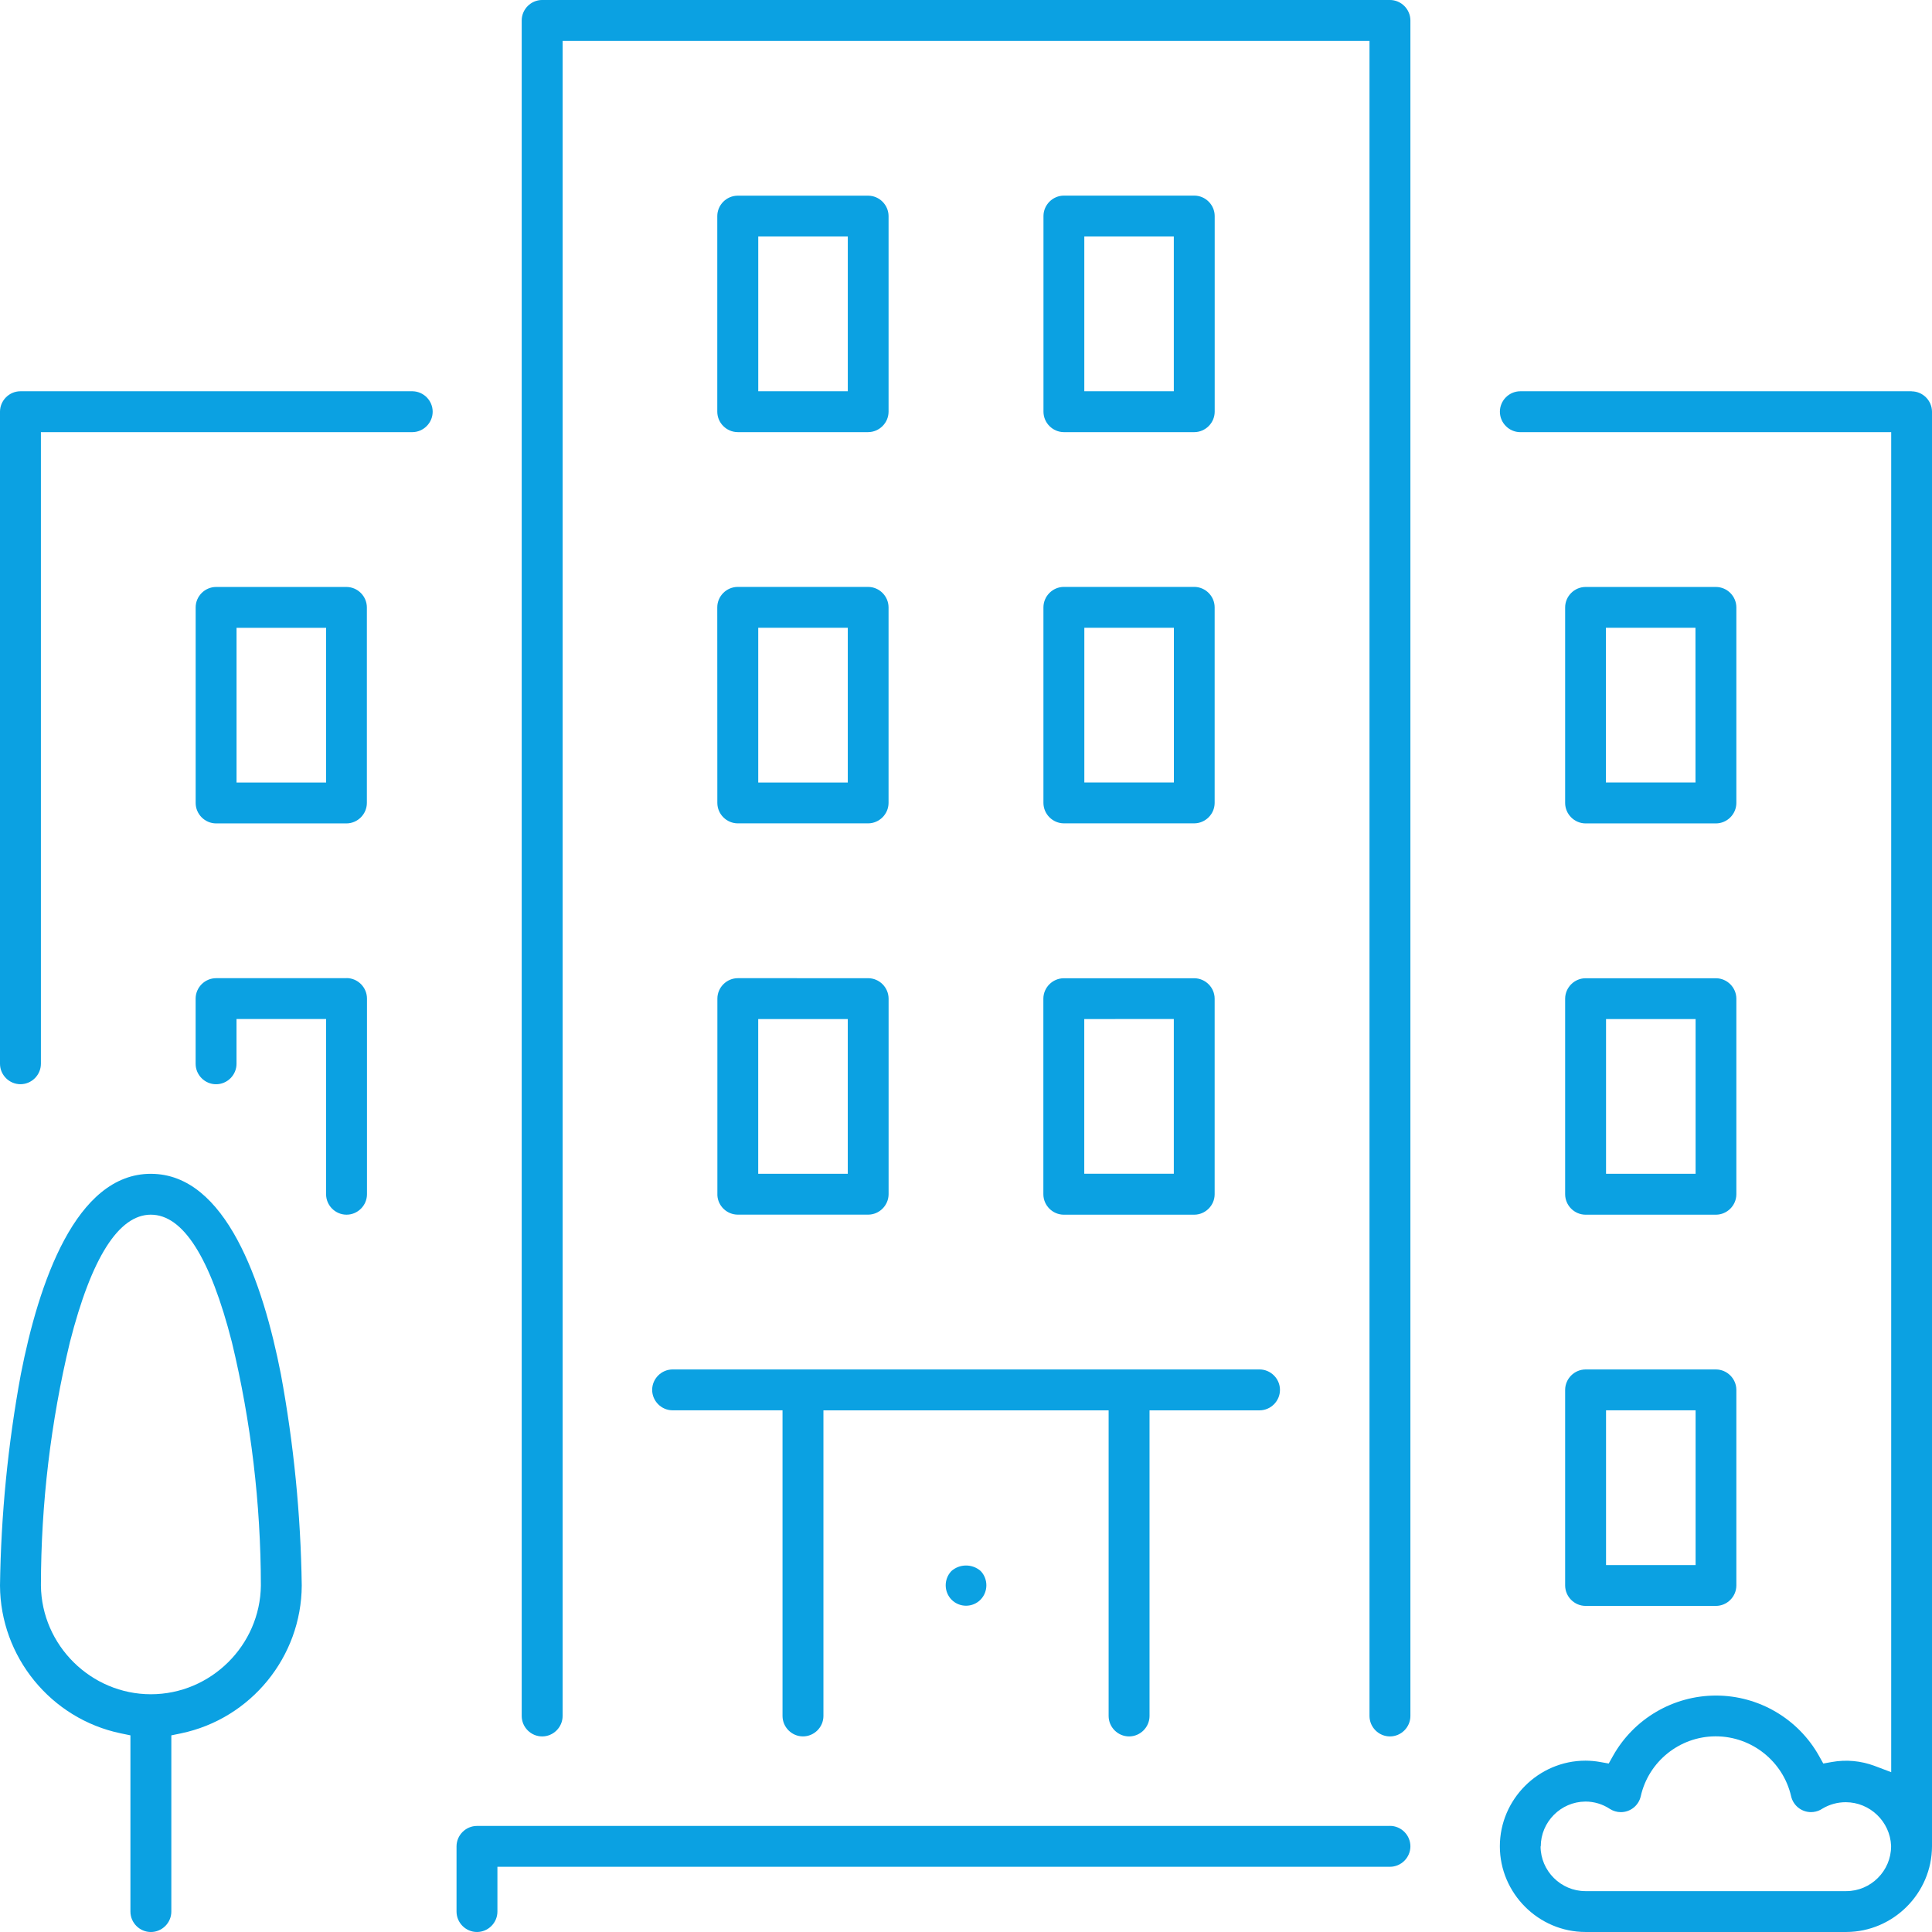 <?xml version="1.0" encoding="UTF-8" standalone="no"?><!DOCTYPE svg PUBLIC "-//W3C//DTD SVG 1.1//EN" "http://www.w3.org/Graphics/SVG/1.1/DTD/svg11.dtd"><svg width="100%" height="100%" viewBox="0 0 140 140" version="1.1" xmlns="http://www.w3.org/2000/svg" xmlns:xlink="http://www.w3.org/1999/xlink" xml:space="preserve" xmlns:serif="http://www.serif.com/" style="fill-rule:evenodd;clip-rule:evenodd;stroke-linejoin:round;stroke-miterlimit:2;"><path id="Tracé_10805" d="M10.93,85.058c-5.439,-0 -8.126,7.901 -9.421,14.529c-0.933,5.05 -1.437,10.169 -1.509,15.304c0.024,5.168 3.688,9.656 8.747,10.713l0.704,0.145l0,12.771c0,0.812 0.669,1.481 1.482,1.481c0.813,0 1.482,-0.669 1.482,-1.481l-0,-12.77l0.704,-0.145c5.059,-1.056 8.724,-5.544 8.747,-10.712c-0.073,-5.135 -0.578,-10.254 -1.511,-15.304c-1.295,-6.629 -3.982,-14.53 -9.421,-14.53l-0.004,-0.001Zm89.787,47.256l-66.158,0c-0.809,0.004 -1.473,0.668 -1.477,1.477l-0,4.727c-0,0.813 0.669,1.482 1.482,1.482c0.813,-0 1.481,-0.669 1.481,-1.482l0,-3.244l64.676,-0c0.813,-0 1.482,-0.669 1.482,-1.482c-0,-0.813 -0.669,-1.482 -1.482,-1.482l-0.004,0.004Zm37.807,-103.962l-28.354,-0c-0.813,-0 -1.482,0.669 -1.482,1.482c-0,0.813 0.669,1.482 1.482,1.482l26.873,-0l-0,97.102l-1.192,-0.45c-0.992,-0.375 -2.067,-0.474 -3.111,-0.287l-0.618,0.111l-0.306,-0.547c-1.511,-2.7 -4.374,-4.378 -7.468,-4.378c-3.094,-0 -5.957,1.678 -7.468,4.378l-0.306,0.546l-0.616,-0.109c-0.353,-0.064 -0.711,-0.097 -1.07,-0.098c-3.403,0.002 -6.203,2.803 -6.203,6.207c-0,3.405 2.802,6.208 6.207,6.208l18.904,-0c3.399,-0.012 6.192,-2.805 6.204,-6.204l0,-103.96c-0.004,-0.809 -0.668,-1.473 -1.477,-1.477l0.001,-0.006Zm-14.246,97.47l0.03,-0c0.01,-0 0.02,-0 0.031,-0c2.597,0.001 4.87,1.811 5.452,4.342c0.152,0.67 0.753,1.149 1.44,1.149c0.112,0 0.223,-0.013 0.332,-0.038c0.166,-0.038 0.325,-0.104 0.468,-0.197l0.029,-0.018c0.51,-0.305 1.093,-0.465 1.687,-0.465c1.757,-0 3.22,1.406 3.289,3.162l0,0.038c-0.004,1.78 -1.469,3.243 -3.249,3.243l-18.906,-0c-1.779,-0.003 -3.242,-1.466 -3.245,-3.245l0.014,0.005c-0,-1.774 1.452,-3.235 3.224,-3.249l0.02,-0.001c0.624,0.001 1.234,0.185 1.755,0.528c0.24,0.156 0.52,0.239 0.806,0.239c0.687,0 1.288,-0.479 1.44,-1.15c0.564,-2.516 2.809,-4.323 5.383,-4.343Zm-77.02,-25.107c0.002,0.811 0.667,1.478 1.477,1.482l7.97,0l0,22.147c0,0.813 0.669,1.482 1.482,1.482c0.813,-0 1.482,-0.669 1.482,-1.482l0,-22.145l20.666,0l-0,22.147c-0,0.813 0.669,1.482 1.482,1.482c0.813,-0 1.482,-0.669 1.482,-1.482l-0,-22.147l7.97,0c0.813,0 1.482,-0.669 1.482,-1.482c-0,-0.813 -0.669,-1.482 -1.482,-1.482l-42.534,0c-0.808,0.005 -1.473,0.669 -1.477,1.477l0,0.003Zm53.459,-100.716l-61.435,-0c-0.808,0.004 -1.473,0.668 -1.477,1.477l0,122.87c0,0.813 0.669,1.482 1.482,1.482c0.813,-0 1.482,-0.669 1.482,-1.482l0,-121.384l58.47,0l-0,121.384c-0,0.813 0.669,1.482 1.482,1.482c0.813,-0 1.482,-0.669 1.482,-1.482l-0,-122.87c-0.005,-0.812 -0.674,-1.477 -1.486,-1.477Zm-89.783,88.022c2.332,-0 4.307,3.11 5.871,9.244c1.388,5.773 2.092,11.689 2.099,17.626c-0.048,4.338 -3.631,7.881 -7.97,7.881c-4.338,0 -7.921,-3.543 -7.969,-7.881c0.007,-5.937 0.711,-11.853 2.099,-17.626c1.564,-6.135 3.539,-9.245 5.871,-9.245l-0.001,0.001Zm102.482,26.872c0.005,0.809 0.669,1.473 1.477,1.477l9.453,-0c0.809,-0.004 1.473,-0.668 1.477,-1.477l0,-14.18c-0.004,-0.808 -0.668,-1.472 -1.477,-1.477l-9.453,0c-0.808,0.005 -1.472,0.669 -1.477,1.477l0,14.18Zm-44.487,-1.034c-0.545,0.582 -0.531,1.503 0.032,2.068c0.276,0.275 0.651,0.43 1.042,0.43c0.395,0 0.775,-0.158 1.052,-0.44c0.558,-0.573 0.561,-1.498 0.008,-2.076c-0.608,-0.536 -1.533,-0.53 -2.134,0.014l0,0.004Zm53.94,-0.448l-6.489,-0l0,-11.214l6.489,0l0,11.214Zm-7.976,-25.389l9.453,-0c0.809,-0.005 1.473,-0.669 1.477,-1.477l0,-14.18c-0.004,-0.808 -0.668,-1.473 -1.477,-1.477l-9.453,0c-0.808,0.004 -1.472,0.669 -1.477,1.477l0,14.18c0.005,0.808 0.669,1.472 1.477,1.477Zm-28.342,-17.134l-0.01,0l-9.453,0c-0.81,0.002 -1.477,0.667 -1.482,1.477l0,14.18c0.005,0.808 0.669,1.472 1.477,1.477l9.458,-0c0.809,-0.005 1.473,-0.669 1.477,-1.477l0,-14.18c-0.003,-0.805 -0.663,-1.468 -1.467,-1.477Zm-61.44,-0.005l-9.453,0c-0.811,0.002 -1.478,0.667 -1.482,1.477l-0,4.727c-0,0.813 0.669,1.482 1.482,1.482c0.813,-0 1.481,-0.669 1.481,-1.482l0,-3.244l6.491,0l-0,12.696c-0,0.813 0.669,1.482 1.482,1.482c0.812,-0 1.481,-0.669 1.481,-1.482l0,-14.18c-0.001,-0.813 -0.669,-1.482 -1.482,-1.483l-0,0.007Zm28.355,0c-0.811,0.002 -1.478,0.667 -1.482,1.477l-0,14.259c0.044,0.779 0.696,1.396 1.477,1.399l9.453,-0c0.808,-0.004 1.472,-0.669 1.477,-1.477l-0,-14.18c-0.005,-0.808 -0.669,-1.472 -1.477,-1.477l-9.448,-0.001Zm69.403,14.175l-6.489,-0l0,-11.213l6.489,0l0,11.213Zm-67.926,-11.213l6.489,0l-0,11.213l-6.489,-0l-0,-11.213Zm30.116,-0.003l0,11.213l-6.489,-0l0,-11.21l6.489,-0.003Zm-55.149,-45.49l-28.428,-0c-0.811,0.001 -1.478,0.666 -1.482,1.477l0,47.255c0,0.813 0.669,1.482 1.482,1.482c0.813,-0 1.482,-0.669 1.482,-1.482l-0,-45.769l26.872,-0c0.012,-0 0.024,-0 0.036,-0c0.813,-0 1.481,-0.669 1.481,-1.481c0,-0.8 -0.646,-1.462 -1.445,-1.481l0.002,-0.001Zm-4.802,31.316c0.808,-0.005 1.472,-0.669 1.477,-1.477l-0,-14.18c-0.005,-0.809 -0.669,-1.473 -1.477,-1.477l-9.453,0c-0.809,0.004 -1.473,0.668 -1.477,1.477l-0,14.18c0.004,0.808 0.668,1.472 1.477,1.477l9.453,-0Zm89.785,-0l9.453,-0c0.809,-0.005 1.473,-0.669 1.477,-1.477l0,-14.18c-0.004,-0.809 -0.668,-1.473 -1.477,-1.477l-9.453,0c-0.808,0.004 -1.472,0.668 -1.477,1.477l0,14.18c0.005,0.808 0.669,1.472 1.477,1.477Zm-62.912,-1.481c0.004,0.808 0.668,1.472 1.477,1.477l9.453,-0c0.808,-0.005 1.472,-0.669 1.477,-1.477l-0,-14.18c-0.005,-0.808 -0.669,-1.473 -1.477,-1.477l-9.453,0c-0.811,0.002 -1.478,0.667 -1.482,1.477l0.005,14.18Zm23.63,-0.001c0.005,0.808 0.669,1.472 1.477,1.477l9.453,-0c0.809,-0.005 1.473,-0.669 1.477,-1.477l0,-14.18c-0.004,-0.808 -0.668,-1.473 -1.477,-1.477l-9.453,0c-0.808,0.004 -1.472,0.669 -1.477,1.477l0,14.18Zm-51.98,-1.48l-6.49,-0l0,-11.213l6.49,0l-0,11.213Zm37.803,-0.001l-6.489,-0l-0,-11.214l6.489,0l-0,11.214Zm61.428,-0.001l-6.492,-0l0,-11.213l6.49,0l0.002,11.213Zm-37.798,-11.214l0,11.213l-6.489,-0l0,-11.212l6.489,-0.001Zm1.48,-14.175c0.809,-0.005 1.473,-0.669 1.477,-1.477l0,-14.18c-0,-0.811 -0.666,-1.479 -1.477,-1.483l-9.453,0c-0.808,0.004 -1.473,0.668 -1.477,1.477l0,14.18c0.001,0.811 0.666,1.478 1.477,1.483l9.453,-0Zm-23.632,-0.001c0.808,-0.005 1.472,-0.669 1.477,-1.477l-0,-14.18c-0.005,-0.809 -0.669,-1.473 -1.477,-1.477l-9.453,0c-0.811,0.002 -1.478,0.667 -1.482,1.477l-0,14.18c0.004,0.808 0.668,1.472 1.477,1.477l9.458,-0Zm-1.477,-2.964l-6.489,-0l-0,-11.213l6.489,0l-0,11.213Zm23.624,-11.215l0,11.215l-6.486,-0l0,-11.213l6.486,-0.002Z" style="fill:#0BA1E2;fill-rule:nonzero;"/></svg>